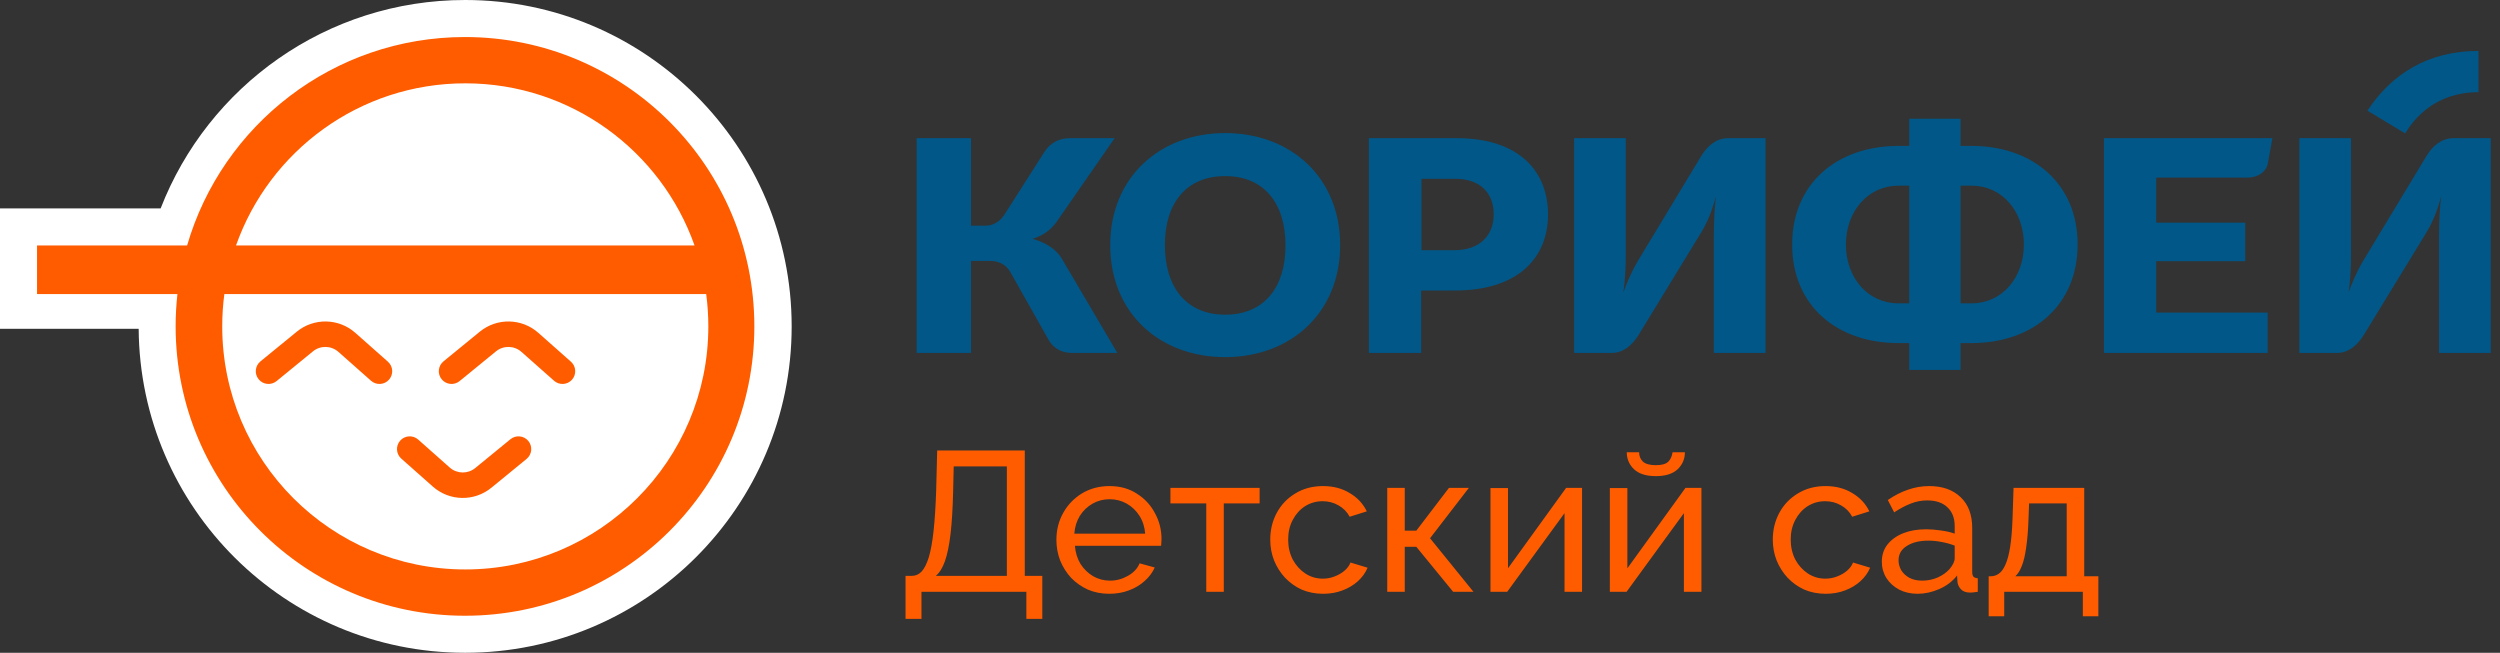 <?xml version="1.0" encoding="UTF-8" standalone="no"?>
<svg width="1080" height="282" viewBox="0 0 1080 282" fill="none" xmlns="http://www.w3.org/2000/svg">
<rect x="0" y="0" width="1080" height="282" fill="#333333" stroke="none"/>
<path d="M391.191 267.349V248.773H393.943C395.548 248.773 396.953 248.142 398.157 246.881C399.361 245.562 400.393 243.498 401.253 240.689C402.113 237.822 402.801 234.01 403.317 229.251C403.833 224.492 404.205 218.616 404.435 211.621L404.865 194.593H442.705V248.773H450.273V267.349H443.393V255.653H398.071V267.349H391.191ZM404.263 248.773H434.965V201.473H412.003L411.745 212.567C411.573 219.791 411.2 225.84 410.627 230.713C410.053 235.586 409.251 239.485 408.219 242.409C407.187 245.333 405.868 247.454 404.263 248.773ZM479.241 256.513C475.858 256.513 472.762 255.911 469.953 254.707C467.201 253.446 464.793 251.754 462.729 249.633C460.722 247.454 459.145 244.96 457.999 242.151C456.909 239.342 456.365 236.36 456.365 233.207C456.365 228.964 457.339 225.094 459.289 221.597C461.238 218.1 463.933 215.29 467.373 213.169C470.87 211.048 474.855 209.987 479.327 209.987C483.856 209.987 487.783 211.076 491.109 213.255C494.491 215.376 497.1 218.186 498.935 221.683C500.827 225.123 501.773 228.85 501.773 232.863C501.773 233.436 501.744 234.01 501.687 234.583C501.687 235.099 501.658 235.5 501.601 235.787H464.363C464.592 238.711 465.395 241.32 466.771 243.613C468.204 245.849 470.039 247.626 472.275 248.945C474.511 250.206 476.919 250.837 479.499 250.837C482.251 250.837 484.831 250.149 487.239 248.773C489.704 247.397 491.395 245.591 492.313 243.355L498.849 245.161C497.874 247.34 496.412 249.289 494.463 251.009C492.571 252.729 490.306 254.076 487.669 255.051C485.089 256.026 482.279 256.513 479.241 256.513ZM464.105 230.541H494.721C494.491 227.617 493.66 225.037 492.227 222.801C490.793 220.565 488.959 218.816 486.723 217.555C484.487 216.294 482.021 215.663 479.327 215.663C476.689 215.663 474.253 216.294 472.017 217.555C469.781 218.816 467.946 220.565 466.513 222.801C465.137 225.037 464.334 227.617 464.105 230.541ZM521.107 255.653V217.469H505.627V210.761H544.155V217.469H528.675V255.653H521.107ZM571.623 256.513C568.241 256.513 565.145 255.911 562.335 254.707C559.583 253.446 557.175 251.726 555.111 249.547C553.105 247.368 551.528 244.874 550.381 242.065C549.292 239.256 548.747 236.274 548.747 233.121C548.747 228.878 549.693 225.008 551.585 221.511C553.477 218.014 556.143 215.233 559.583 213.169C563.023 211.048 567.008 209.987 571.537 209.987C575.952 209.987 579.793 210.99 583.061 212.997C586.387 214.946 588.852 217.584 590.457 220.909L583.061 223.231C581.915 221.11 580.309 219.476 578.245 218.329C576.181 217.125 573.888 216.523 571.365 216.523C568.613 216.523 566.091 217.24 563.797 218.673C561.561 220.106 559.784 222.084 558.465 224.607C557.147 227.072 556.487 229.91 556.487 233.121C556.487 236.274 557.147 239.141 558.465 241.721C559.841 244.244 561.647 246.25 563.883 247.741C566.177 249.232 568.699 249.977 571.451 249.977C573.229 249.977 574.92 249.662 576.525 249.031C578.188 248.4 579.621 247.569 580.825 246.537C582.087 245.448 582.947 244.272 583.405 243.011L590.801 245.247C589.884 247.426 588.479 249.375 586.587 251.095C584.753 252.758 582.545 254.076 579.965 255.051C577.443 256.026 574.662 256.513 571.623 256.513ZM599.291 255.653V210.761H606.859V229.251H611.847L625.951 210.761H634.551L617.781 232.519L636.529 255.653H627.757L611.847 236.217H606.859V255.653H599.291ZM643.886 255.653V210.847H651.454V245.505L676.566 210.761H683.446V255.653H675.878V221.683L651.11 255.653H643.886ZM695.453 255.653V210.847H703.021V245.505L728.133 210.761H735.013V255.653H727.445V221.683L702.677 255.653H695.453ZM715.319 205.687C711.191 205.687 708.066 204.712 705.945 202.763C703.823 200.756 702.763 198.291 702.763 195.367H708.095C708.095 196.972 708.639 198.32 709.729 199.409C710.875 200.441 712.739 200.957 715.319 200.957C717.841 200.957 719.619 200.47 720.651 199.495C721.683 198.463 722.313 197.087 722.543 195.367H727.875C727.875 198.291 726.814 200.756 724.693 202.763C722.571 204.712 719.447 205.687 715.319 205.687ZM788.723 256.513C785.34 256.513 782.244 255.911 779.435 254.707C776.683 253.446 774.275 251.726 772.211 249.547C770.204 247.368 768.628 244.874 767.481 242.065C766.392 239.256 765.847 236.274 765.847 233.121C765.847 228.878 766.793 225.008 768.685 221.511C770.577 218.014 773.243 215.233 776.683 213.169C780.123 211.048 784.108 209.987 788.637 209.987C793.052 209.987 796.893 210.99 800.161 212.997C803.486 214.946 805.952 217.584 807.557 220.909L800.161 223.231C799.014 221.11 797.409 219.476 795.345 218.329C793.281 217.125 790.988 216.523 788.465 216.523C785.713 216.523 783.19 217.24 780.897 218.673C778.661 220.106 776.884 222.084 775.565 224.607C774.246 227.072 773.587 229.91 773.587 233.121C773.587 236.274 774.246 239.141 775.565 241.721C776.941 244.244 778.747 246.25 780.983 247.741C783.276 249.232 785.799 249.977 788.551 249.977C790.328 249.977 792.02 249.662 793.625 249.031C795.288 248.4 796.721 247.569 797.925 246.537C799.186 245.448 800.046 244.272 800.505 243.011L807.901 245.247C806.984 247.426 805.579 249.375 803.687 251.095C801.852 252.758 799.645 254.076 797.065 255.051C794.542 256.026 791.762 256.513 788.723 256.513ZM812.95 242.667C812.95 239.8 813.753 237.335 815.358 235.271C817.021 233.15 819.285 231.516 822.152 230.369C825.019 229.222 828.344 228.649 832.128 228.649C834.135 228.649 836.256 228.821 838.492 229.165C840.728 229.452 842.706 229.91 844.426 230.541V227.273C844.426 223.833 843.394 221.138 841.33 219.189C839.266 217.182 836.342 216.179 832.558 216.179C830.093 216.179 827.713 216.638 825.42 217.555C823.184 218.415 820.805 219.676 818.282 221.339L815.53 216.007C818.454 214 821.378 212.51 824.302 211.535C827.226 210.503 830.265 209.987 833.418 209.987C839.151 209.987 843.681 211.592 847.006 214.803C850.331 217.956 851.994 222.371 851.994 228.047V247.053C851.994 247.97 852.166 248.658 852.51 249.117C852.911 249.518 853.542 249.748 854.402 249.805V255.653C853.657 255.768 852.997 255.854 852.424 255.911C851.908 255.968 851.478 255.997 851.134 255.997C849.357 255.997 848.009 255.51 847.092 254.535C846.232 253.56 845.745 252.528 845.63 251.439L845.458 248.601C843.509 251.124 840.957 253.073 837.804 254.449C834.651 255.825 831.526 256.513 828.43 256.513C825.449 256.513 822.783 255.911 820.432 254.707C818.081 253.446 816.247 251.783 814.928 249.719C813.609 247.598 812.95 245.247 812.95 242.667ZM842.19 245.849C842.878 245.046 843.423 244.244 843.824 243.441C844.225 242.581 844.426 241.864 844.426 241.291V235.701C842.649 235.013 840.785 234.497 838.836 234.153C836.887 233.752 834.966 233.551 833.074 233.551C829.233 233.551 826.108 234.325 823.7 235.873C821.349 237.364 820.174 239.428 820.174 242.065C820.174 243.498 820.547 244.903 821.292 246.279C822.095 247.598 823.241 248.687 824.732 249.547C826.28 250.407 828.172 250.837 830.408 250.837C832.759 250.837 834.995 250.378 837.116 249.461C839.237 248.486 840.929 247.282 842.19 245.849ZM859.107 266.231V248.945H860.053C861.315 248.945 862.461 248.572 863.493 247.827C864.583 247.082 865.529 245.792 866.331 243.957C867.191 242.065 867.879 239.485 868.395 236.217C868.911 232.949 869.255 228.792 869.427 223.747L869.857 210.761H900.387V248.945H906.493V266.231H899.785V255.653H865.815V266.231H859.107ZM870.631 248.945H892.819V217.469H876.565L876.307 224.435C876.135 229.308 875.791 233.408 875.275 236.733C874.817 240.001 874.186 242.61 873.383 244.559C872.638 246.508 871.721 247.97 870.631 248.945Z" fill="#FF5C00"/>
<path d="M396 59.682H419.478V97.493H426.056C428.636 97.493 431.732 95.944 433.667 93.105L450.953 66.005C453.92 61.23 458.048 59.682 462.434 59.682H481.526L456.371 95.944C453.662 99.816 449.663 102.138 446.051 103.171C450.695 104.461 455.984 107.042 458.822 111.946L482.687 152.467H463.079C458.951 152.467 454.952 150.66 452.759 146.402L436.376 117.366C434.441 114.14 431.345 112.72 427.604 112.72H419.478V152.467H396V59.682ZM479.621 105.881C479.621 76.716 500.905 57.488 529.285 57.488C557.665 57.488 578.949 76.716 578.949 105.881C578.949 135.045 557.665 154.273 529.285 154.273C500.905 154.273 479.621 135.174 479.621 105.881ZM529.285 135.949C546.055 135.949 555.343 124.205 555.343 106.01C555.343 87.814 546.055 76.071 529.285 76.071C512.515 76.071 503.227 87.685 503.227 105.881C503.227 124.076 512.515 135.949 529.285 135.949ZM591.363 59.682H629.16C657.41 59.682 668.762 75.038 668.762 92.718C668.762 110.01 657.281 125.496 628.515 125.496H613.938V152.467H591.363V59.682ZM628.386 108.075C639.35 108.075 645.284 101.622 645.284 92.589C645.284 83.427 639.479 77.232 628.644 77.232H614.067V108.075H628.386ZM680.144 59.682H702.332V110.397C702.332 115.043 702.074 121.237 701.3 126.27C702.59 122.786 704.396 118.14 707.491 112.849L734.839 67.554C737.548 63.037 741.418 59.682 746.707 59.682H762.703V152.467H740.386V101.622C740.386 96.073 740.644 89.621 741.289 84.846C740.128 88.847 738.709 94.137 734.968 100.332L708.007 144.466C705.041 149.37 701.042 152.467 696.269 152.467H680.015V59.682H680.144ZM774.214 105.623C774.214 79.426 793.434 63.037 820.137 63.037H824.781V51.294H846.968V63.037H851.741C878.315 63.037 897.536 79.426 897.536 105.623C897.536 131.819 878.315 148.208 851.741 148.208H846.968V159.822H824.781V148.208H820.137C793.434 148.208 774.214 131.948 774.214 105.623ZM820.137 131.045H824.781V80.2H820.137C806.979 80.2 797.433 91.298 797.433 105.623C797.433 119.947 806.85 131.045 820.137 131.045ZM851.741 131.045C864.899 131.045 874.316 119.947 874.316 105.623C874.316 91.298 864.899 80.2 851.741 80.2H846.968V131.045H851.741ZM908.918 59.682H981.672L979.737 70.393C979.221 74.006 975.609 76.716 971.095 76.716H931.492V96.202H969.934V112.849H931.492V135.045H979.608V152.467H908.918V59.682ZM993.441 59.682H1015.63V110.397C1015.63 115.043 1015.37 121.237 1014.6 126.27C1015.89 122.786 1017.69 118.14 1020.79 112.849L1048.14 67.554C1050.85 63.037 1054.72 59.682 1060 59.682H1076V152.467H1053.68V101.622C1053.68 96.073 1053.94 89.621 1054.59 84.846C1053.43 88.847 1052.01 94.137 1048.27 100.332L1021.3 144.466C1018.34 149.37 1014.34 152.467 1009.57 152.467H993.312V59.682H993.441ZM1070.71 22V39.816C1051.8 39.816 1042.72 51.581 1039.02 57.632L1022.72 47.809C1033.3 31.808 1049.04 22 1070.71 22Z" fill="#005788"/>
<path fill-rule="evenodd" clip-rule="evenodd" d="M200.949 282C278.85 282 342 218.872 342 141C342 63.128 278.85 0 200.949 0C141.028 0 89.833 37.352 69.395 90.035H0V142.035H59.903C60.459 219.431 123.395 282 200.949 282Z" fill="white"/>
<path fill-rule="evenodd" clip-rule="evenodd" d="M325.877 141C325.877 210.035 269.913 266 200.877 266C131.842 266 75.877 210.035 75.877 141C75.877 136.279 76.139 131.62 76.649 127.035H16V106.035H80.833C95.959 54.017 143.978 16 200.877 16C269.913 16 325.877 71.964 325.877 141ZM96 141C96 136.265 96.313 131.604 96.921 127.035H305.079C305.687 131.604 306 136.265 306 141C306 198.99 258.99 246 201 246C143.01 246 96 198.99 96 141ZM300.038 106.035H101.962C116.367 65.235 155.269 36 201 36C246.731 36 285.633 65.235 300.038 106.035ZM135.184 151.796C138.412 149.158 143.077 149.25 146.198 152.014L160.288 164.49C162.563 166.504 166.039 166.292 168.052 164.018C170.066 161.744 169.855 158.268 167.58 156.254L153.49 143.778C146.329 137.438 135.628 137.227 128.223 143.279L112.519 156.113C110.168 158.036 109.819 161.501 111.741 163.853C113.664 166.205 117.129 166.553 119.481 164.631L135.184 151.796ZM225.263 152.014C222.142 149.25 217.477 149.158 214.249 151.796L198.546 164.631C196.194 166.553 192.729 166.205 190.807 163.853C188.885 161.501 189.233 158.036 191.585 156.113L207.288 143.279C214.693 137.227 225.395 137.438 232.555 143.778L246.646 156.254C248.92 158.268 249.131 161.744 247.118 164.018C245.104 166.292 241.628 166.504 239.354 164.49L225.263 152.014ZM205.306 202.191C202.077 204.833 197.407 204.741 194.284 201.973L180.649 189.884C178.376 187.869 174.899 188.078 172.884 190.351C170.869 192.624 171.078 196.1 173.351 198.116L186.987 210.204C194.151 216.555 204.864 216.766 212.273 210.704L227.483 198.256C229.834 196.333 230.18 192.868 228.256 190.517C226.333 188.166 222.868 187.82 220.517 189.743L205.306 202.191Z" fill="#FF5C00"/>
</svg>

